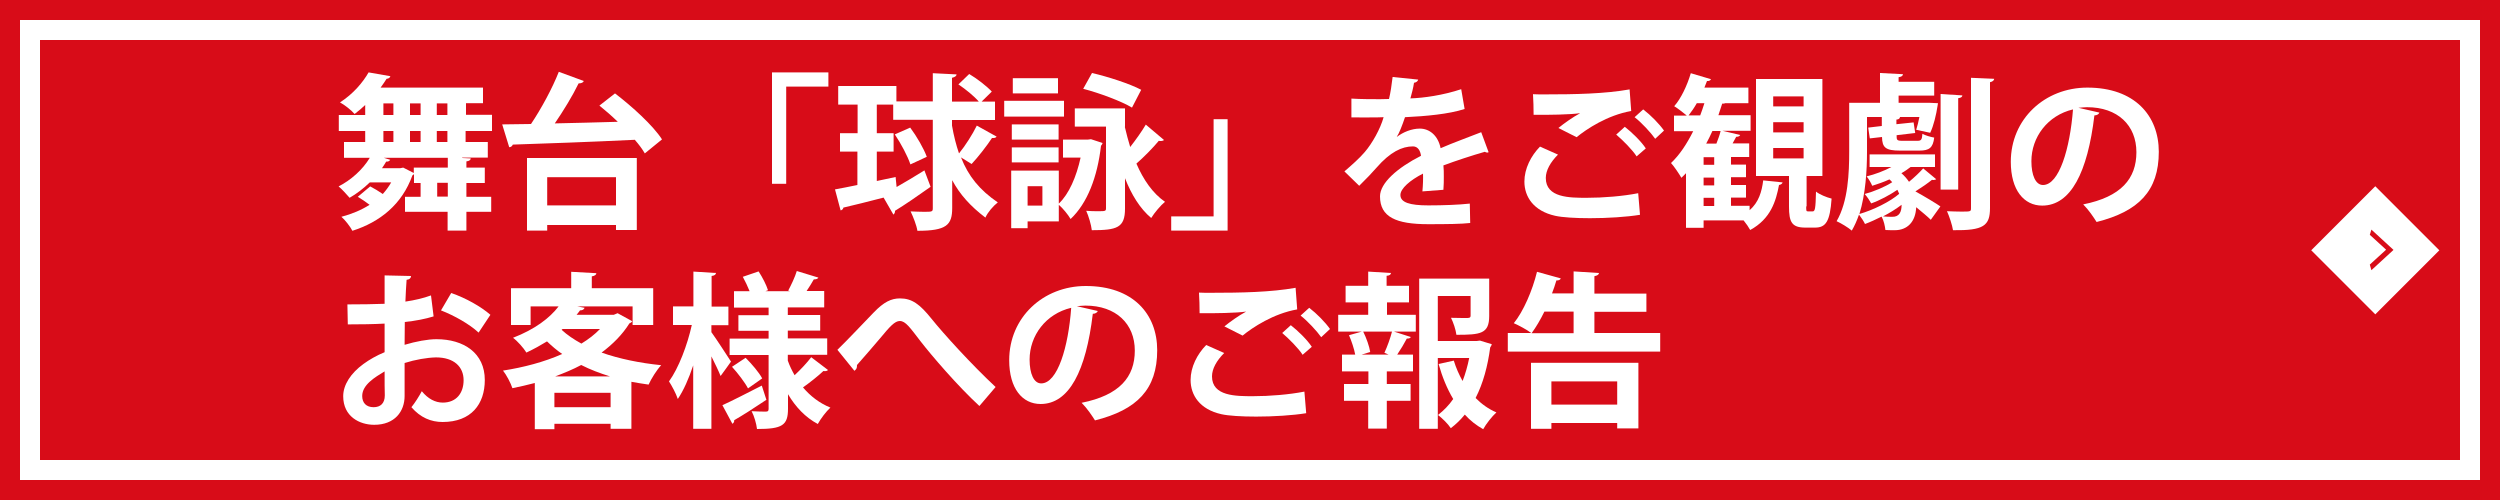 <?xml version="1.0" encoding="utf-8"?>
<!-- Generator: Adobe Illustrator 25.4.1, SVG Export Plug-In . SVG Version: 6.00 Build 0)  -->
<svg version="1.1" xmlns="http://www.w3.org/2000/svg" xmlns:xlink="http://www.w3.org/1999/xlink" x="0px" y="0px"
	 viewBox="0 0 1250 250" style="enable-background:new 0 0 1250 250;" xml:space="preserve">
<style type="text/css">
	.st0{fill:#D80C18;}
	.st1{fill:#FFFFFF;}
	.st2{filter:url(#Adobe_OpacityMaskFilter);}
	.st3{fill:url(#SVGID_1_);}
	.st4{mask:url(#_x32_0211203_x5F_tamayomi_x5F_01520_x25CF_.psd_00000066488890906950989860000010508482196380479122_);}
	.st5{filter:url(#Adobe_OpacityMaskFilter_00000172398908960138274770000015411824481593896365_);}
	.st6{fill:url(#SVGID_00000034086922213459083710000017331119839118570145_);}
	.st7{mask:url(#_x32_0211203_x5F_tamayomi_x5F_01520_x25CF_.psd_00000108309351264907444820000011710961862710977699_);}
	.st8{fill:#9C4A14;}
	.st9{opacity:0.73;fill:#FFFFFF;}
	.st10{fill:#D80C18;stroke:#D80C18;stroke-width:8;stroke-miterlimit:10;}
	.st11{fill:none;stroke:#FFFFFF;stroke-width:4;stroke-miterlimit:10;}
	.st12{fill:#666666;}
	.st13{fill:#D80C18;stroke:#FFFFFF;stroke-width:3;stroke-miterlimit:10;}
</style>
<g id="レイヤー_1">
</g>
<g id="レイヤー_2">
</g>
<g id="レイヤー_3">
</g>
<g id="レイヤー_4">
	<rect class="st0" width="1250" height="250"/>
	<g>
		
			<rect x="1165.1" y="102.4" transform="matrix(0.707 -0.707 0.707 0.707 259.496 876.478)" class="st0" width="45.3" height="45.3"/>
		<g>
			<path class="st0" d="M1185.7,114.8l11,10.1v0.1l-11,10.1l-0.8-2.8l8.1-7.4v-0.1l-8.1-7.4L1185.7,114.8z"/>
		</g>
	</g>
	<g>
		<path class="st1" d="M1230,20v210H20V20H1230 M1240,10H10v230h1230V10L1240,10z"/>
	</g>
	<g>
		<rect x="20" y="20" class="st0" width="1210" height="210"/>
	</g>
	<g>
		
			<rect x="1165.1" y="102.4" transform="matrix(0.707 -0.707 0.707 0.707 259.496 876.478)" class="st1" width="45.3" height="45.3"/>
		<g>
			<path class="st0" d="M1185.7,114.8l11,10.1v0.1l-11,10.1l-0.8-2.8l8.1-7.4v-0.1l-8.1-7.4L1185.7,114.8z"/>
		</g>
	</g>
	<g>
		<path class="st1" d="M246,65.5h-13.2V71h11.1v7.8h-12.8V79l4.3,0.2c-0.1,0.8-0.7,1.3-2.2,1.5v3.1h9.2v7.7h-9.2v6.9h12.4v7.5h-12.4
			v9.4h-9.4v-9.4h-21.3v-7.5h7.8v-6.9H207V87c-0.2,0.3-0.4,0.5-0.8,0.7c-5.2,14.5-16.2,23.3-30,27.7c-1-2-3.8-5.6-5.5-7
			c5.3-1.4,10-3.4,14.1-6c-1.8-1.4-4.1-2.9-5.9-4l6.2-5.2c1.9,1,4.3,2.4,6.3,3.8c1.6-1.8,3-3.7,4.2-5.8h-10.7
			c-3.1,3-6.6,5.7-10.1,7.7c-1.3-1.5-3.8-4.3-5.5-5.7c6.1-3.1,12-8.3,15.6-14.3H172V71h10.6v-5.5h-13.2v-8h13.2v-5
			c-1.6,1.5-3.3,3-5.3,4.5c-1.7-2-5.1-4.6-7.3-5.8c6.7-4.3,11.5-10.1,14.3-15l10.9,1.9c-0.3,0.8-0.8,1.2-1.9,1.3
			c-0.9,1.4-1.9,2.9-3,4.4h51.2v7.8h-8.5v5.8H246V65.5z M223.9,83.7v-4.8h-32l3.2,1c-0.3,0.6-1,1-2,0.9c-0.7,1.1-1.3,2.2-2.1,3.3
			h9.1l1.5-0.3l5.3,2.7v-2.7H223.9z M191.7,51.7v5.8h5v-5.8H191.7z M191.7,65.5V71h5v-5.5H191.7z M205,57.5h5.3v-5.8H205V57.5z
			 M205,71h5.3v-5.5H205V71z M223.7,57.5v-5.8h-5.3v5.8H223.7z M223.7,71v-5.5h-5.3V71H223.7z M223.9,98.3v-6.9h-5.3v6.9H223.9z"/>
		<path class="st1" d="M291.9,40.5c-0.3,0.8-1.3,1.2-2.6,1.2c-3,6.2-7.6,13.7-11.9,20c9.9-0.2,20.8-0.5,31.5-0.8
			c-3-2.9-6.2-5.7-9.2-8.1l7.8-6.1c8.5,6.5,19,16,23.5,23l-8.6,7c-1.2-2.1-2.9-4.4-5-6.8c-22.5,1.1-46,1.9-61,2.4
			c-0.3,0.8-1,1.3-1.8,1.3l-3.5-11.4l14.4-0.2c5.1-7.6,10.7-17.9,13.9-26.1L291.9,40.5z M263.5,115.3V79h54.9v36H308v-2.5h-34.4v2.8
			H263.5z M308,88.6h-34.4v14.1H308V88.6z"/>
		<path class="st1" d="M386,91.9V36.2h28.2v7.1h-21.1v48.6H386z"/>
		<path class="st1" d="M498.3,68.3c-0.3,0.6-1.3,0.8-2.3,0.7c-2.5,3.8-6.9,9.5-10.2,13l-5.3-3.3c3.7,9.4,9.3,16.3,18.4,22.5
			c-2.3,1.8-5,4.9-6.2,7.6c-7.5-5.7-12.8-11.6-16.6-18.7V104c0,8.5-2.8,11.4-17.4,11.4c-0.4-2.7-2.1-7-3.4-9.7
			c2.4,0.1,4.8,0.2,6.6,0.2c4.1,0,4.5,0,4.5-1.8V59.9h-19.8v-7.6h-8.2v14.3h8.4v9.2h-8.4v14.7l9.4-2l0.5,5c4.3-2.4,9.2-5.4,13.9-8.3
			l3.1,8.2c-6.3,4.5-13.2,9.2-17.8,12c0.1,0.8-0.3,1.5-0.8,1.9l-4.9-8.5c-7.6,2-15,3.8-20.1,5c-0.1,0.8-0.8,1.3-1.4,1.4l-2.8-10.5
			c3.2-0.6,7-1.3,11.2-2.2V75.8H420v-9.2h8.8V52.3h-9.7v-9.3h29.1v7.7h18.2V36.6l11.9,0.6c-0.1,0.8-0.7,1.3-2.3,1.7v11.9h13.4
			c-2.3-2.7-6.6-6.2-10.2-8.6l5.4-5.2c3.9,2.3,8.8,6.1,11.3,8.8l-5.1,5h6.7v9.2h-21.5v2.8c0.9,5.2,2.1,9.8,3.5,13.9
			c3.2-3.9,6.8-9.6,8.9-13.9L498.3,68.3z M455.1,63.8c3.3,4.4,6.8,10.5,8.3,14.6l-8.2,3.8c-1.3-4-4.7-10.4-7.8-15L455.1,63.8z"/>
		<path class="st1" d="M532,50.4v7.9h-29.9v-7.9H532z M545.5,69.6l5.8,1.9c-0.2,0.7-0.5,1-0.8,1.4c-1.8,15.6-6.8,28.7-15.2,36.6
			c-1.3-2.2-3.8-5.3-5.9-7.1v8.3h-15.6v3.4h-8.2V85.3h23.8v16.5c5.1-4.8,8.8-13.4,10.9-23h-8.8v-9h12.4L545.5,69.6z M529.3,62.2v7.6
			h-23.4v-7.6H529.3z M505.9,81.2v-7.5h23.4v7.5H505.9z M529,39.1v7.6h-22.6v-7.6H529z M521.2,102.8v-9.7h-7.4v9.7H521.2z
			 M562.4,63.4c0.8,3.4,1.7,6.8,2.7,10.1c2.8-3.6,5.8-7.8,7.8-11.2l9.1,7.7c-0.3,0.3-0.9,0.5-1.6,0.5c-0.3,0-0.7,0-1-0.1
			c-2.7,3.3-7.5,8.2-11.2,11.4c3.5,8.1,8.2,14.9,14.3,19.1c-2.2,1.8-5.3,5.5-6.9,8.1c-5.6-4.7-9.9-11.7-13.1-19.9v15.2
			c0,9.6-4,10.8-16.6,10.8c-0.3-2.7-1.6-7.1-2.8-9.7c2.1,0.2,4.3,0.2,5.9,0.2c3.6,0,4,0,4-1.5V63.3h-15.6v-9.1h25.1V63.4z M546,36.5
			c7.8,1.8,19,5.4,24.6,8.4l-4.6,8.9c-5.3-3.2-16.3-7.3-24.4-9.4L546,36.5z"/>
		<path class="st1" d="M613.8,59.6v55.7h-28.2v-7.1h21.2V59.6H613.8z"/>
		<path class="st1" d="M744.3,76.1c-0.3,0.1-0.4,0.2-0.7,0.2c-0.4,0-0.8-0.2-1.2-0.4c-6.3,1.8-14.5,4.5-20.7,6.8
			c0.2,1.7,0.2,3.6,0.2,5.6s0,4.2-0.2,6.6l-10.5,0.8c0.3-3.1,0.4-6.5,0.3-8.9c-6.5,3.3-11.3,7.5-11.3,10.7c0,3.7,4.6,5.2,14,5.2
			c7.3,0,15.4-0.3,20.7-0.9l0.2,9.7c-4.3,0.5-11.5,0.6-21,0.6c-16.1,0-24.1-3.6-24.1-13.9c0-6.7,8.7-14.3,20.5-20.3
			c-0.3-2.4-1.5-4.7-4-4.7c-5.5,0-11.4,2.8-18.2,10.6c-2,2.3-5.1,5.6-8.7,9.1l-7.4-7.2c3.5-3,7.6-6.6,10.2-9.7
			c3.7-4.3,7.8-11.6,9.4-17.4l-3.2,0.1c-1.8,0-10.9,0.1-12.9,0v-9.4c4.7,0.3,10.7,0.3,14.4,0.3l4.4-0.1c0.8-3.4,1.3-6.8,1.8-11
			l12.8,1.3c-0.2,0.8-0.9,1.4-2.1,1.6c-0.4,2.7-1.1,5.2-1.8,7.8c6.6-0.2,16.4-1.6,25.4-4.6l1.7,9.9c-8,2.6-19.5,3.6-29.8,4.1
			c-1.5,4.4-2.9,8-4.1,9.8h0.1c3-2.3,7.3-4.1,11.4-4.1c4.8,0,9.1,3.4,10.4,9.8c6.4-2.8,14.3-5.6,20.3-8L744.3,76.1z"/>
		<path class="st1" d="M820,107.4c-6.7,1.1-16.4,1.7-25,1.7c-7.3,0-13.9-0.4-17.4-1.2c-10.8-2.4-15.4-9.5-15.4-17.1
			c0-6.5,3.3-12.9,7.8-17.5l9,4c-3.8,3.8-6.1,7.9-6.1,11.7c0,9.9,11.9,9.9,20.5,9.9c8.3,0,18.1-0.8,25.7-2.3L820,107.4z M779.2,64
			c2.8-2.3,7.3-5.5,10.7-7.3v-0.1c-4.3,0.7-16.1,0.9-23.1,0.8c0-2.6-0.1-7.9-0.3-10.3c1.6,0.1,3.6,0.1,5.8,0.1
			c15.4,0,30.2-0.3,42.5-2.5l0.8,10.8c-11.9,2.1-22.3,9-27.3,13.1L779.2,64z M818.3,78.2c-1.9-3.1-7.1-8.3-10.2-10.9l4.3-3.9
			c3.6,2.8,8.2,7.3,10.5,10.8L818.3,78.2z M827.6,69.4c-2.1-3-6.9-8.2-10.3-10.8l4.3-3.9c3.8,2.9,8.1,7.3,10.4,10.6L827.6,69.4z"/>
		<path class="st1" d="M874.8,103v2.1c4.6-4,6.1-9.3,6.8-14.9l9.7,1c-0.2,0.7-0.8,1.1-1.8,1.3c-1.5,8-4.1,16.9-14.4,22.5
			c-0.7-1.3-2-3.2-3.3-4.8h-20v3.7H843V86.6c-0.8,0.8-1.5,1.6-2.3,2.3c-1.1-1.9-3.7-5.8-5.2-7.4c4.2-3.9,7.9-9.5,11.1-15.9H837v-7.8
			h6.4c-1.8-1.5-4.5-3.6-6.3-4.7c3.4-3.8,6.5-10.4,8.3-16.5l10.1,3c-0.3,0.6-0.9,1-2,0.9l-1.3,3.3h22v7.8h-11.6
			c-0.4,0.2-0.9,0.3-1.5,0.2c-0.6,1.9-1.3,3.9-1.9,5.8h16.1v7.8h-14l8.8,2.1c-0.3,0.6-0.9,0.9-2,0.9c-0.5,1-1.1,2.1-1.8,3.3h8.3v6.8
			h-9.1v3.8h7.5v6.3h-7.5v3.9h7.5v6.3h-7.5v4.1H874.8z M848.4,51.6c-1.3,2.3-2.7,4.3-4.1,6.1h5.8c0.8-2,1.4-4,2.1-6.1H848.4z
			 M857.1,82.4v-3.8h-5.3v3.8H857.1z M857.1,92.7v-3.9h-5.3v3.9H857.1z M851.8,98.9v4.1h5.3v-4.1H851.8z M858.2,71.8
			c0.8-2.1,1.7-4.4,2.1-6.3h-4.1c-1,2.2-2,4.3-3.1,6.3H858.2z M903.1,103.2c0,2.3,0,2.5,1,2.5h2.2c1.2,0,1.5-1.2,1.7-9.9
			c1.7,1.4,5.3,2.9,7.8,3.5c-0.8,11.5-2.9,14.5-8.3,14.5h-4.8c-6.8,0-8.2-2.7-8.2-10.6V88h-16.5V39.5h33.2V88h-7.9V103.2z
			 M886.6,48.2v5h15.2v-5H886.6z M886.6,61.1v5.1h15.2v-5.1H886.6z M886.6,74v5.2h15.2V74H886.6z"/>
		<path class="st1" d="M955.3,83.5c-1.3,1-2.8,2.1-4.6,3.1c1.5,1.3,2.8,2.8,3.8,4.3c2.6-2.1,5.3-4.7,7.1-6.7l6.5,5.4
			c-0.2,0.2-0.8,0.4-1.3,0.4c-0.3,0-0.5,0-0.8-0.1c-2.1,1.7-5.4,4-8.3,5.8c4.2,2.3,10.7,6.2,12.5,7.5l-4.8,6.7
			c-1.6-1.6-4.4-3.9-7.3-6.3c-0.3,7.4-4.5,11.5-10.7,11.5c-1.4,0-3,0-4.7-0.1c-0.2-1.9-0.8-4.7-1.9-6.7c-2.8,1.4-5.6,2.7-8.3,3.7
			c-0.6-1.3-1.9-3.3-3-4.7c-1,2.9-2.2,5.6-3.6,8c-1.6-1.4-5.5-3.8-7.6-4.7c5.8-9.9,6.3-24.3,6.3-35V51.4H940V36.5l11.5,0.6
			c-0.1,0.8-0.7,1.3-2.2,1.5v2.3h17.8v6.9h-17.8v3.6h15.4l4.3,0.2c-0.1,0.2-0.1,0.8-0.2,1.2c-0.7,4.6-2,10.1-3.7,13.6l-7-1.5
			c0.6-1.8,1.1-4,1.6-6.4h-9.7c-0.1,0.7-0.5,1.2-1.8,1.3v2.3l8.6-0.9l0.8,5.3l-9.3,1.1c0,2.3,0,2.8,2.8,2.8h7.7
			c1.8,0,2.2-0.6,2.4-3.5c1.4,0.8,4.1,1.6,5.9,1.9c-0.6,5.1-2.5,6.5-7.4,6.5h-9.7c-7.2,0-8.9-1.5-9-6.8l-6.1,0.7l-0.8-5.4l6.8-0.8
			v-4.5h-7.4v17.4c0,9.2-0.7,21.1-3.8,31.1c6.9-2,15.3-6.1,19.9-10.1c-0.3-0.7-0.6-1.3-0.9-2c-3.8,2.6-8.8,5.3-13.1,6.8
			c-0.7-1.3-2.2-3.6-3.3-4.7c4.6-1.2,10.3-3.6,13.8-5.9c-0.4-0.5-0.9-1-1.4-1.4c-2.8,1.3-5.8,2.3-8.6,3.2c-0.5-1.3-1.8-3.5-2.8-4.7
			c4.1-1,8.7-2.7,12.4-4.7h-10.9v-6.3h32.7v6.3H955.3z M950.8,102.4c-2.8,2.1-6,4.1-9.3,5.8c1.8,0.2,3.4,0.2,4.6,0.2
			C949.7,108.5,950.8,105.9,950.8,102.4z M981.2,47.7c-0.1,0.8-0.7,1.2-2.1,1.4v45.7h-8.8V47L981.2,47.7z M985.5,38.9l11.6,0.5
			c-0.1,0.8-0.7,1.4-2.1,1.7v62.9c0,8.9-3.2,11.3-18.5,11.1c-0.4-2.6-1.8-6.8-3-9.5c2.5,0.1,5.1,0.2,7.1,0.2c4.8,0,4.9,0,4.9-1.8
			V38.9z"/>
		<path class="st1" d="M1049.7,56.3c-0.3,0.8-1.3,1.4-2.5,1.4c-3.4,28.5-11.8,45.1-26.1,45.1c-9.1,0-15.7-7.7-15.7-21.9
			c0-21.4,17-37.1,38.3-37.1c23.6,0,35.7,14,35.7,32.1c0,19.6-10.1,29.8-31.1,35.1c-1.6-2.5-3.9-6-6.7-8.8
			c19-3.8,26.6-12.9,26.6-26.1c0-13.4-9.3-22.5-24.7-22.5c-1.5,0-2.8,0.2-4.3,0.3L1049.7,56.3z M1036.5,54.7
			c-12.7,3-20.8,13.9-20.8,25.9c0,7,2.1,11.9,5.8,11.9C1029.6,92.5,1035,74.2,1036.5,54.7z"/>
		<path class="st1" d="M216.8,158.2c-4.2,1.3-8.9,2.2-14.4,2.8c0,3.9-0.1,7.9-0.1,11.4c5.7-1.7,11.6-2.8,15.9-2.8
			c13.7,0,24.2,6.9,24.2,20.4c0,12.1-6.8,21-21.1,21c-5.8,0-11.1-2.2-15.6-7.4c1.8-2.2,3.8-5.4,5.2-8c3.1,3.8,6.7,5.7,10.5,5.7
			c6.8,0,10.4-4.8,10.4-11.2c0-6.7-4.8-11.4-13.8-11.4c-4.5,0.1-10.3,1.1-15.7,2.8V198c0,7.7-4.9,14.4-15.2,14.4
			c-7.3,0-15.5-4.1-15.5-14.3c0-5.7,3.8-11.5,10.1-16.1c3-2.2,6.7-4.3,10.6-5.9v-14.3c-5.5,0.3-11.7,0.4-18.4,0.4l-0.2-10
			c6.9,0,13.1-0.1,18.6-0.3v-14.2l13.2,0.3c0,1-0.8,1.8-2.2,1.9c-0.3,3.3-0.4,7.1-0.6,10.9c4.7-0.7,9-1.7,12.8-3.1L216.8,158.2z
			 M192.3,185.7c-4.8,2.9-11.2,6.7-11.2,12.3c0,3.4,2,5.6,5.7,5.6c3.4,0,5.6-1.9,5.6-5.9C192.3,195.5,192.3,190.6,192.3,185.7z
			 M239.3,166.3c-4.5-4.2-12.1-8.5-18.8-11.1l5.1-8.7c7.3,2.5,14.9,6.8,19.6,10.9L239.3,166.3z"/>
		<path class="st1" d="M308.8,156.6l7.3,4c-0.3,0.6-0.8,0.8-1.4,1.1c-3.5,5.6-8.3,10.4-13.9,14.6c8.8,3.1,19,5.2,29.8,6.3
			c-2.2,2.3-5,6.8-6.3,9.7c-2.9-0.4-5.8-0.9-8.6-1.4v23.5h-10.4v-2.5h-28.1v2.7h-9.8v-23.1c-3.7,1-7.4,1.8-11.2,2.6
			c-0.8-2.5-3-6.7-4.7-8.8c10.3-1.6,20.6-4.3,29.6-8.3c-2.8-1.9-5.3-4.1-7.6-6.3c-3.1,1.9-6.5,3.8-10.3,5.6
			c-1.4-2.3-4.5-5.8-6.7-7.4c10.9-4.2,18.4-9.9,22.8-15.7h-14v9.3h-9.8v-18.4h30.1v-8.2l12.6,0.7c-0.1,0.8-0.7,1.3-2.3,1.6v5.9h30.7
			v18.4h-10.3v-9.3h-27.7l3.7,0.7c-0.3,0.8-1,1.3-2.3,1.3c-0.5,0.8-1.1,1.4-1.7,2.2h18.6L308.8,156.6z M277.2,203.6h28.1v-7.2h-28.1
			V203.6z M305,188.2c-5.1-1.6-9.9-3.4-14.4-5.7c-4.1,2.2-8.5,4-13,5.7H305z M281.2,164.6l-0.4,0.3c2.8,2.6,6.1,4.8,9.9,6.9
			c3.6-2.2,6.7-4.6,9.3-7.3H281.2z"/>
		<path class="st1" d="M355.7,162.4v3.7c2.3,3.1,8.3,12.4,9.8,14.7c-1.6,2.2-3.1,4.4-5.2,7.2c-1-2.5-2.8-6.2-4.6-9.8v36.2h-9.1
			v-31.7c-2.2,6.6-4.8,12.5-7.7,16.8c-0.9-2.8-3-6.6-4.4-8.8c4.8-6.6,9.2-18.2,11.4-28.2h-9.4v-9.3h10.2v-17.4l11.3,0.7
			c-0.1,0.8-0.7,1.3-2.2,1.5v15.3h8.4v9.3H355.7z M361.2,202.6c4.9-2.2,12.4-6.1,19.7-9.8l2.3,7.1c-5.8,3.9-11.9,7.8-16.1,10.2
			c0.1,0.8-0.3,1.4-0.9,1.8L361.2,202.6z M393.9,180.3c0.9,2.6,2.1,5,3.4,7.3c3-2.8,6.3-6.3,8.3-9l8.4,6.4c-0.4,0.5-1.3,0.7-2.3,0.5
			c-2.4,2.3-6.8,5.8-10.2,8.2c3.7,4.4,8.3,7.9,13.7,10.1c-2.1,1.9-4.9,5.6-6.3,8.2c-6.2-3.3-11.1-8.5-14.9-14.9v7.3
			c0,8.3-2.9,10.1-15.5,10.1c-0.3-2.6-1.4-6.5-2.7-8.9c2.8,0.2,6.2,0.2,7.2,0.2c1,0,1.3-0.4,1.3-1.4v-26.9h-19.5v-8.2h19.5v-3.9
			h-15.1v-7.8h15.1v-3.8H367v-8.2h7.8c-0.9-2.3-2.2-5-3.4-7.2l7.9-2.7c1.9,2.9,3.9,6.8,4.7,9.4l-1.3,0.5h12.3l-0.9-0.3
			c1.5-2.8,3.4-6.8,4.3-9.8l10.8,3.3c-0.3,0.6-1.1,0.9-2.3,0.9c-0.9,1.7-2.3,3.8-3.6,5.8h8.8v8.2h-18.2v3.8h16.2v7.8h-16.2v3.9h19.7
			v8.2h-19.7V180.3z M374,194.2c-1.5-2.9-5-7.5-8-10.8l6.8-4.5c3.1,3.1,6.7,7.3,8.3,10.3L374,194.2z"/>
		<path class="st1" d="M418.7,174.9c4.8-4.6,14-14.4,18.1-18.6c5.1-5.3,8.8-7.1,13.2-7.1c6,0,9.9,2.9,15.7,10.1
			c6,7.5,20,22.9,32.1,34.2l-8.1,9.5c-10.9-10-24.2-25.6-29.3-32.2c-5.4-7-7.6-10.3-10.5-10.3c-2.5,0-5,2.8-9.8,8.6
			c-2.8,3.3-8.3,9.7-11.6,13.4c0.1,1.7-0.5,2.3-1.3,2.9L418.7,174.9z"/>
		<path class="st1" d="M548.9,155.5c-0.3,0.8-1.3,1.4-2.5,1.4c-3.4,28.5-11.8,45.1-26.1,45.1c-9.1,0-15.7-7.7-15.7-21.9
			c0-21.4,17-37.1,38.3-37.1c23.6,0,35.7,14,35.7,32.1c0,19.6-10.1,29.8-31.1,35.1c-1.6-2.5-3.9-6-6.7-8.8
			c19-3.8,26.6-12.9,26.6-26.1c0-13.4-9.4-22.5-24.7-22.5c-1.5,0-2.8,0.2-4.3,0.3L548.9,155.5z M535.6,153.9
			c-12.7,3-20.8,13.9-20.8,25.9c0,7,2.1,11.9,5.8,11.9C528.8,191.7,534.2,173.4,535.6,153.9z"/>
		<path class="st1" d="M653.1,206.6c-6.7,1.1-16.4,1.7-25,1.7c-7.3,0-13.9-0.4-17.4-1.2c-10.8-2.4-15.4-9.5-15.4-17.1
			c0-6.5,3.3-12.9,7.8-17.5l9,4c-3.8,3.8-6.1,7.9-6.1,11.7c0,9.9,11.9,9.9,20.5,9.9c8.3,0,18.1-0.8,25.7-2.3L653.1,206.6z
			 M612.2,163.2c2.8-2.3,7.3-5.5,10.7-7.3v-0.1c-4.3,0.7-16.1,0.9-23.1,0.8c0-2.6-0.1-7.9-0.3-10.3c1.6,0.1,3.6,0.1,5.8,0.1
			c15.4,0,30.2-0.3,42.5-2.5l0.8,10.8c-11.9,2.1-22.3,9-27.3,13.1L612.2,163.2z M651.3,177.4c-1.9-3.1-7.1-8.3-10.2-10.9l4.3-3.9
			c3.6,2.8,8.2,7.3,10.5,10.8L651.3,177.4z M660.6,168.6c-2.1-3-6.9-8.2-10.3-10.8l4.3-3.9c3.8,2.9,8.1,7.3,10.4,10.6L660.6,168.6z"
			/>
		<path class="st1" d="M693.5,151.2v6.2h14.4v8.4H697l8.4,2.7c-0.2,0.6-0.9,0.8-2,0.8c-1.2,2.3-3.1,5.5-4.8,8h7.9v8.4h-13.1v6.3
			h11.9v8.4h-11.9v13.9h-9.3v-13.9H672v-8.4h12.2v-6.3H671v-8.4h6.6c-0.5-2.8-1.8-6.7-3.1-9.7l6.4-1.8h-11.8v-8.4h15v-6.2h-11.3
			v-8.3h11.3v-7.1l11.4,0.7c-0.1,0.8-0.7,1.3-2.2,1.4v5h11.2v8.3H693.5z M694.3,177.3l-2.1-0.9c1.4-3,3-7.4,3.8-10.6h-14.4
			c1.6,3.2,3.1,7.5,3.5,10.2l-4.3,1.3H694.3z M740,170.3l5.9,1.8c-0.2,0.8-0.4,1-0.8,1.6c-1.2,9.2-3.5,17.9-7.3,25.3
			c3,3,6.4,5.5,10.4,7.2c-2.2,2-5.2,5.8-6.6,8.4c-3.4-1.9-6.5-4.3-9.2-7.3c-2.1,2.6-4.4,4.8-7,6.8c-1.4-2.2-4.3-5-6.4-6.6
			c2.9-2.3,5.5-4.9,7.6-8c-3.1-5.2-5.5-11.1-7.3-17.5l7.6-1.7c1.1,3.6,2.6,7,4.4,10.2c1.4-3.6,2.5-7.5,3.3-11.5h-15.7v35.4h-9.3
			v-75.1h35V158c0,8.9-4.3,9.4-16.4,9.4c-0.3-2.5-1.5-6.1-2.7-8.5c3.3,0.1,7.3,0.1,8.3,0.1c1.2-0.1,1.5-0.3,1.5-1.2V148h-16.4v22.5
			h19.4L740,170.3z"/>
		<path class="st1" d="M797.1,166.5h33v9.3h-76.2v-9.3h11.7c-2.2-1.7-6.2-3.8-8.7-4.9c4.8-5.9,9.3-16.3,11.6-25.7l11.9,3.3
			c-0.3,0.7-1,1.1-2.2,1c-0.7,2.2-1.3,4.3-2.2,6.5h10.8v-11l12.7,0.8c-0.1,0.8-0.8,1.3-2.3,1.6v8.7h26v9.1h-26V166.5z M765.5,214.5
			v-33.1h53.7v32.8h-10.6v-2.7h-32.9v2.9H765.5z M786.8,155.8h-14.6c-2,4.1-4.2,7.8-6.4,10.8h21V155.8z M808.6,190.7h-32.9v11.6
			h32.9V190.7z"/>
	</g>
</g>
</svg>
